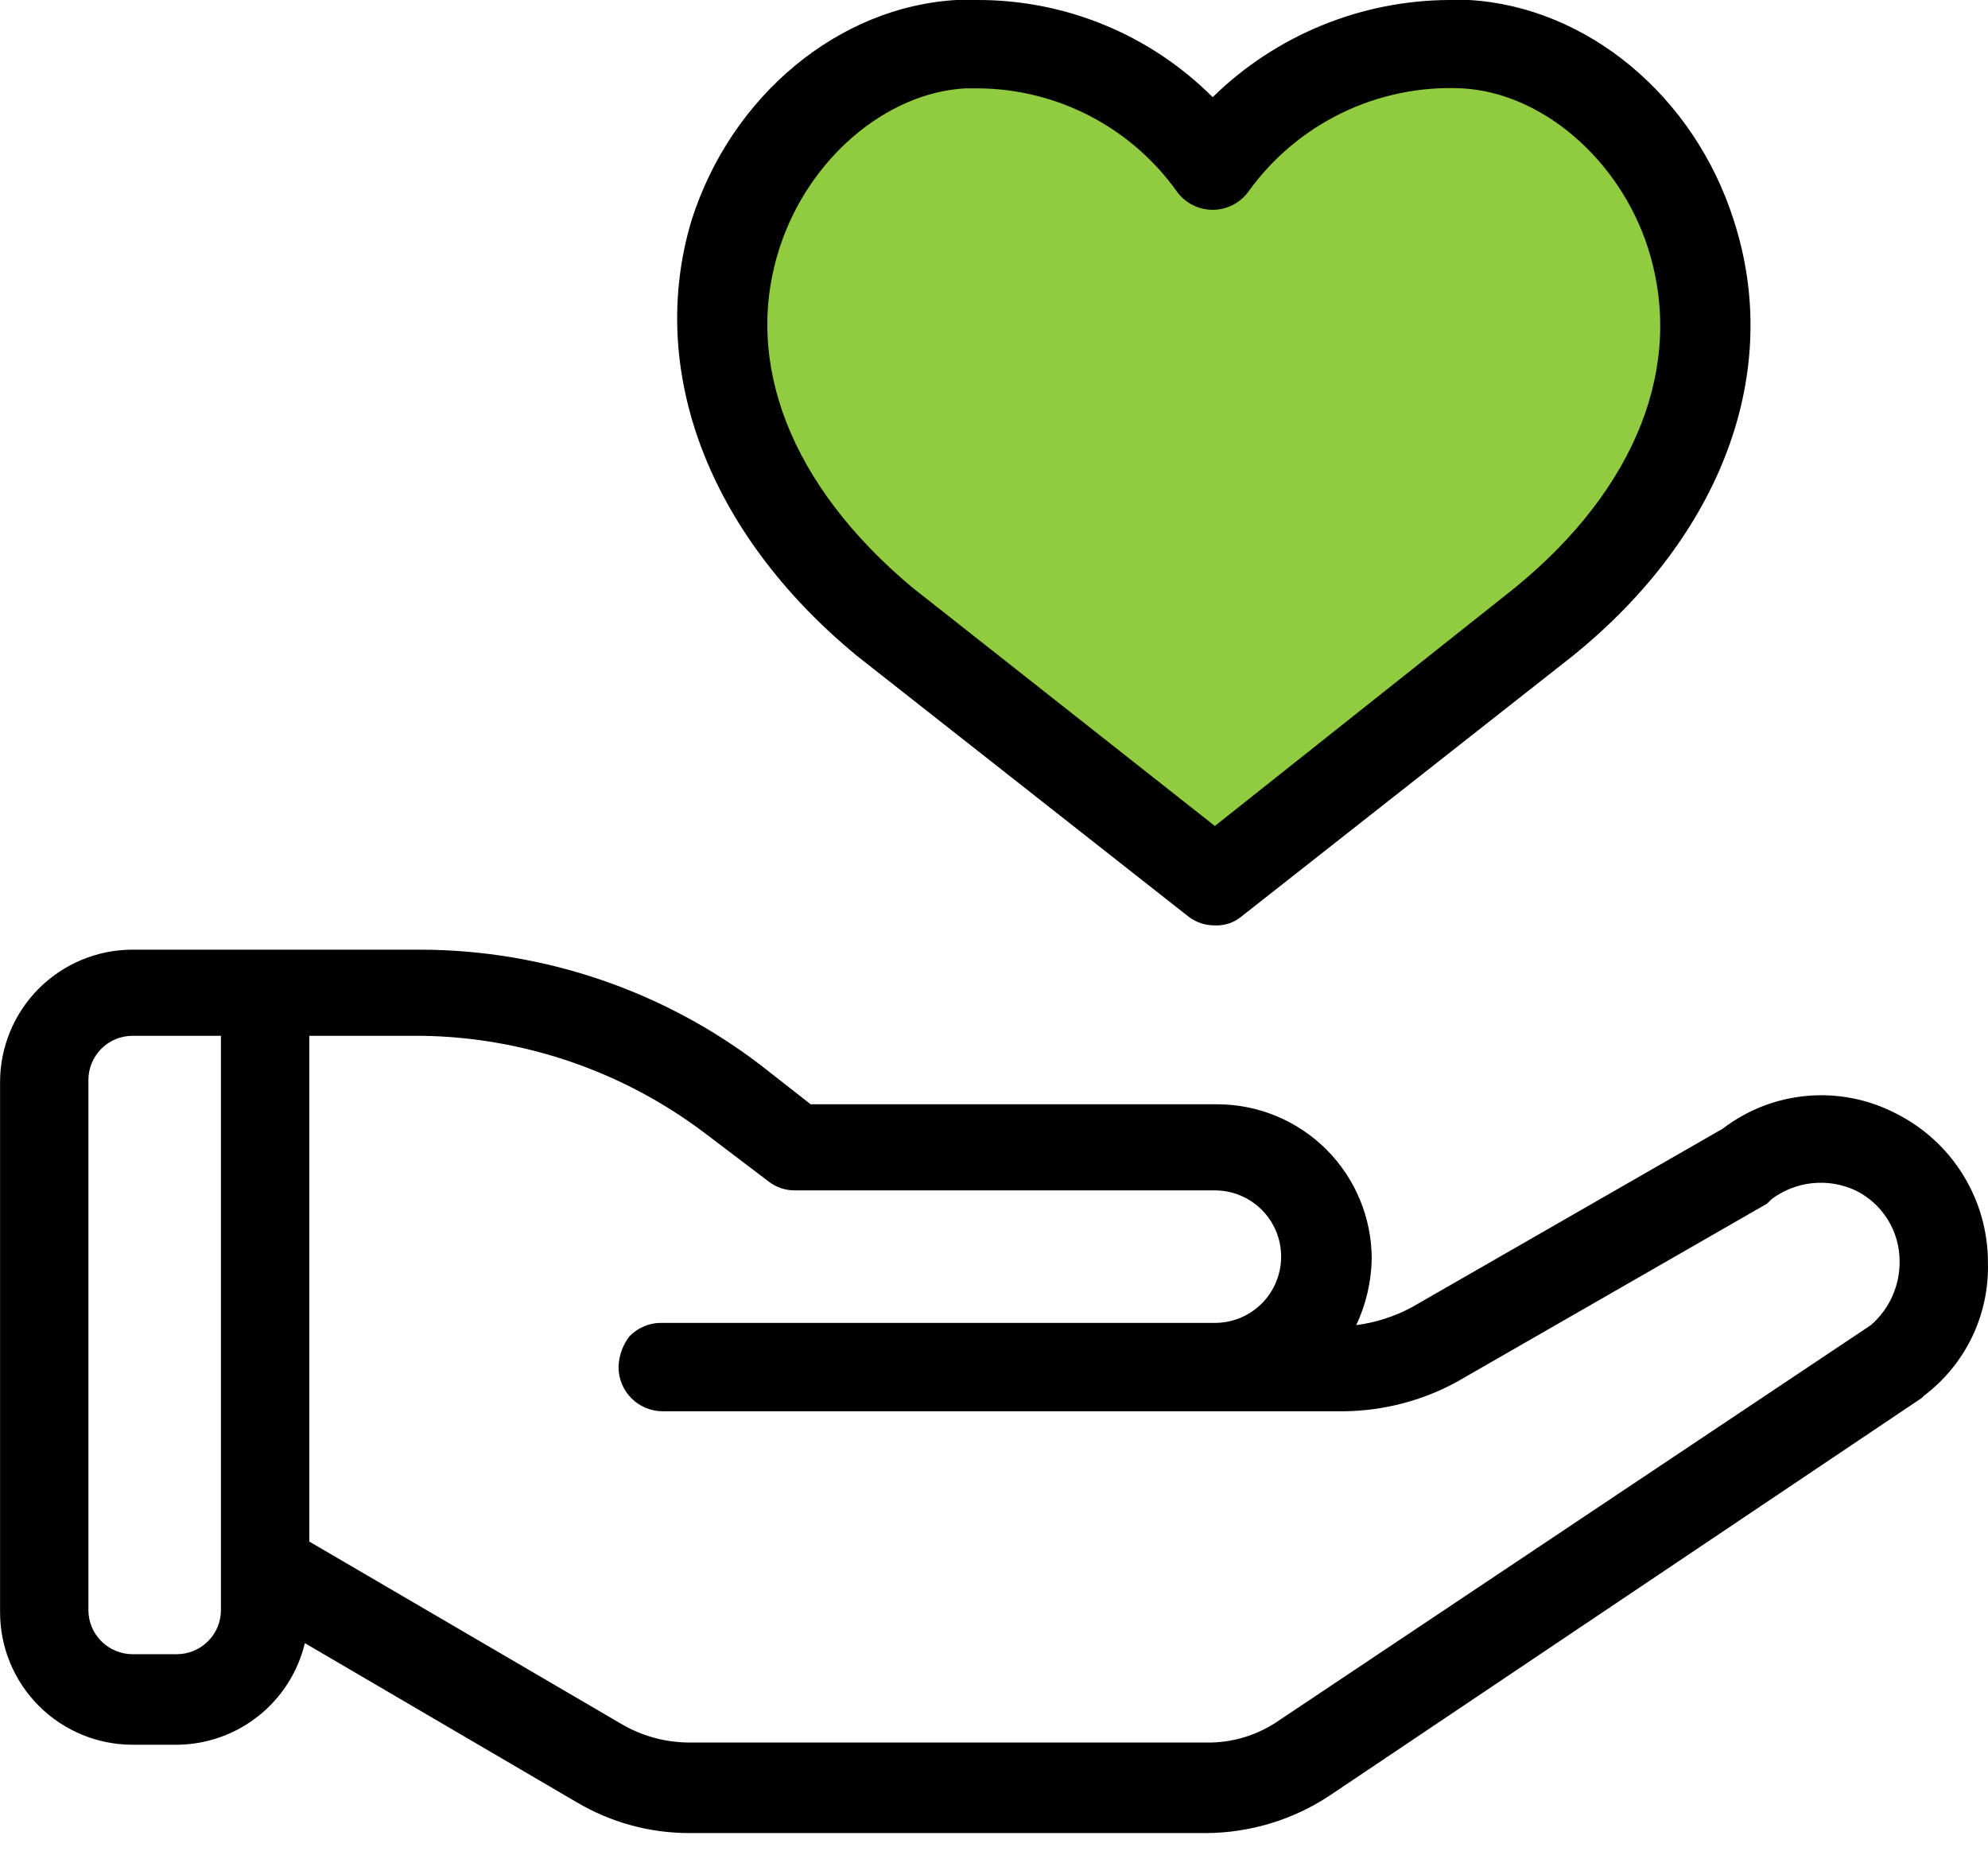 <svg xmlns="http://www.w3.org/2000/svg" fill="none" viewBox="0 0 60 56" height="56" width="60">
<path fill="#90CB40" d="M36.667 26.286L26.668 18.36L21.621 10.534C21.621 10.534 24.981 -4.412 36.667 4.394C36.987 4.534 40.987 1.201 40.987 1.201C40.987 1.201 56.319 3.201 50.986 13.2L45.653 19.867L36.667 26.286Z"></path>
<path fill="black" d="M57.199 33.598C56.377 33.176 55.452 32.996 54.531 33.079C53.611 33.161 52.733 33.503 51.999 34.065L42.599 39.465C42.081 39.741 41.516 39.922 40.933 39.998C41.228 39.372 41.387 38.69 41.4 37.998C41.4 37.385 41.279 36.778 41.044 36.212C40.81 35.646 40.466 35.132 40.033 34.698C39.599 34.265 39.085 33.921 38.519 33.687C37.953 33.452 37.346 33.332 36.733 33.332H24.467L22.934 32.132C20.001 29.899 16.421 28.683 12.735 28.665H4.002C2.941 28.665 1.924 29.087 1.173 29.837C0.423 30.587 0.002 31.604 0.002 32.665L0.002 48.664C0.002 49.725 0.423 50.742 1.173 51.492C1.924 52.242 2.941 52.664 4.002 52.664H5.335C6.23 52.659 7.097 52.354 7.797 51.798C8.498 51.242 8.993 50.467 9.201 49.597L17.401 54.397C18.43 55.008 19.604 55.33 20.801 55.33H36.4C37.728 55.324 39.026 54.93 40.133 54.197L57.999 42.198L58.065 42.131C58.682 41.666 59.179 41.06 59.515 40.365C59.851 39.669 60.017 38.904 59.998 38.131C60.003 37.189 59.743 36.265 59.248 35.464C58.753 34.663 58.043 34.016 57.199 33.598ZM6.668 48.597C6.668 48.951 6.528 49.29 6.278 49.54C6.028 49.79 5.689 49.931 5.335 49.931H4.002C3.648 49.931 3.309 49.79 3.059 49.54C2.809 49.29 2.668 48.951 2.668 48.597V32.598C2.668 32.245 2.809 31.906 3.059 31.655C3.309 31.405 3.648 31.265 4.002 31.265H6.668V48.597ZM56.465 39.998L38.6 51.931C37.955 52.379 37.185 52.613 36.4 52.597H20.801C20.099 52.595 19.41 52.411 18.801 52.064L9.335 46.531V31.265H12.735C15.818 31.311 18.807 32.339 21.267 34.198L23.201 35.665C23.43 35.842 23.712 35.935 24.001 35.931H36.666C37.197 35.931 37.706 36.142 38.081 36.517C38.456 36.892 38.666 37.401 38.666 37.931C38.666 38.462 38.456 38.97 38.081 39.346C37.706 39.721 37.197 39.931 36.666 39.931H20.001C19.816 39.925 19.631 39.957 19.459 40.026C19.287 40.095 19.131 40.199 19.001 40.331C18.793 40.599 18.677 40.926 18.668 41.264C18.668 41.618 18.808 41.957 19.058 42.207C19.308 42.457 19.647 42.598 20.001 42.598H40.6C41.764 42.579 42.907 42.282 43.933 41.731L53.332 36.331L53.466 36.198C53.824 35.928 54.249 35.761 54.695 35.714C55.141 35.667 55.592 35.742 55.999 35.931C56.399 36.126 56.736 36.43 56.971 36.807C57.207 37.184 57.332 37.62 57.332 38.065C57.337 38.431 57.262 38.793 57.112 39.127C56.963 39.461 56.742 39.758 56.465 39.998ZM25.867 19.799L35.867 27.665C36.095 27.842 36.377 27.936 36.666 27.932C36.957 27.946 37.242 27.851 37.467 27.665L47.466 19.799C51.999 16.133 53.799 11.2 52.332 6.666C51.132 2.867 47.866 0.2 44.333 0H43.733C41.064 0.014 38.506 1.066 36.6 2.933C35.664 1.997 34.552 1.255 33.328 0.751C32.103 0.248 30.791 -0.007 29.467 0H28.867C25.334 0.2 22.067 2.867 20.867 6.666C19.534 11.133 21.334 16.066 25.867 19.799ZM23.534 7.466C24.401 4.8 26.734 2.8 29.134 2.667H29.534C30.71 2.676 31.868 2.965 32.911 3.51C33.954 4.055 34.853 4.84 35.533 5.8C35.657 5.965 35.819 6.1 36.004 6.192C36.189 6.285 36.393 6.333 36.6 6.333C36.807 6.333 37.011 6.285 37.196 6.192C37.381 6.1 37.542 5.965 37.666 5.8C38.396 4.778 39.37 3.956 40.5 3.408C41.63 2.861 42.879 2.606 44.133 2.667C46.533 2.8 48.866 4.8 49.732 7.466C50.866 10.999 49.399 14.733 45.733 17.733L36.666 24.932L27.534 17.733C23.867 14.666 22.401 10.933 23.534 7.466Z"></path>
</svg>
